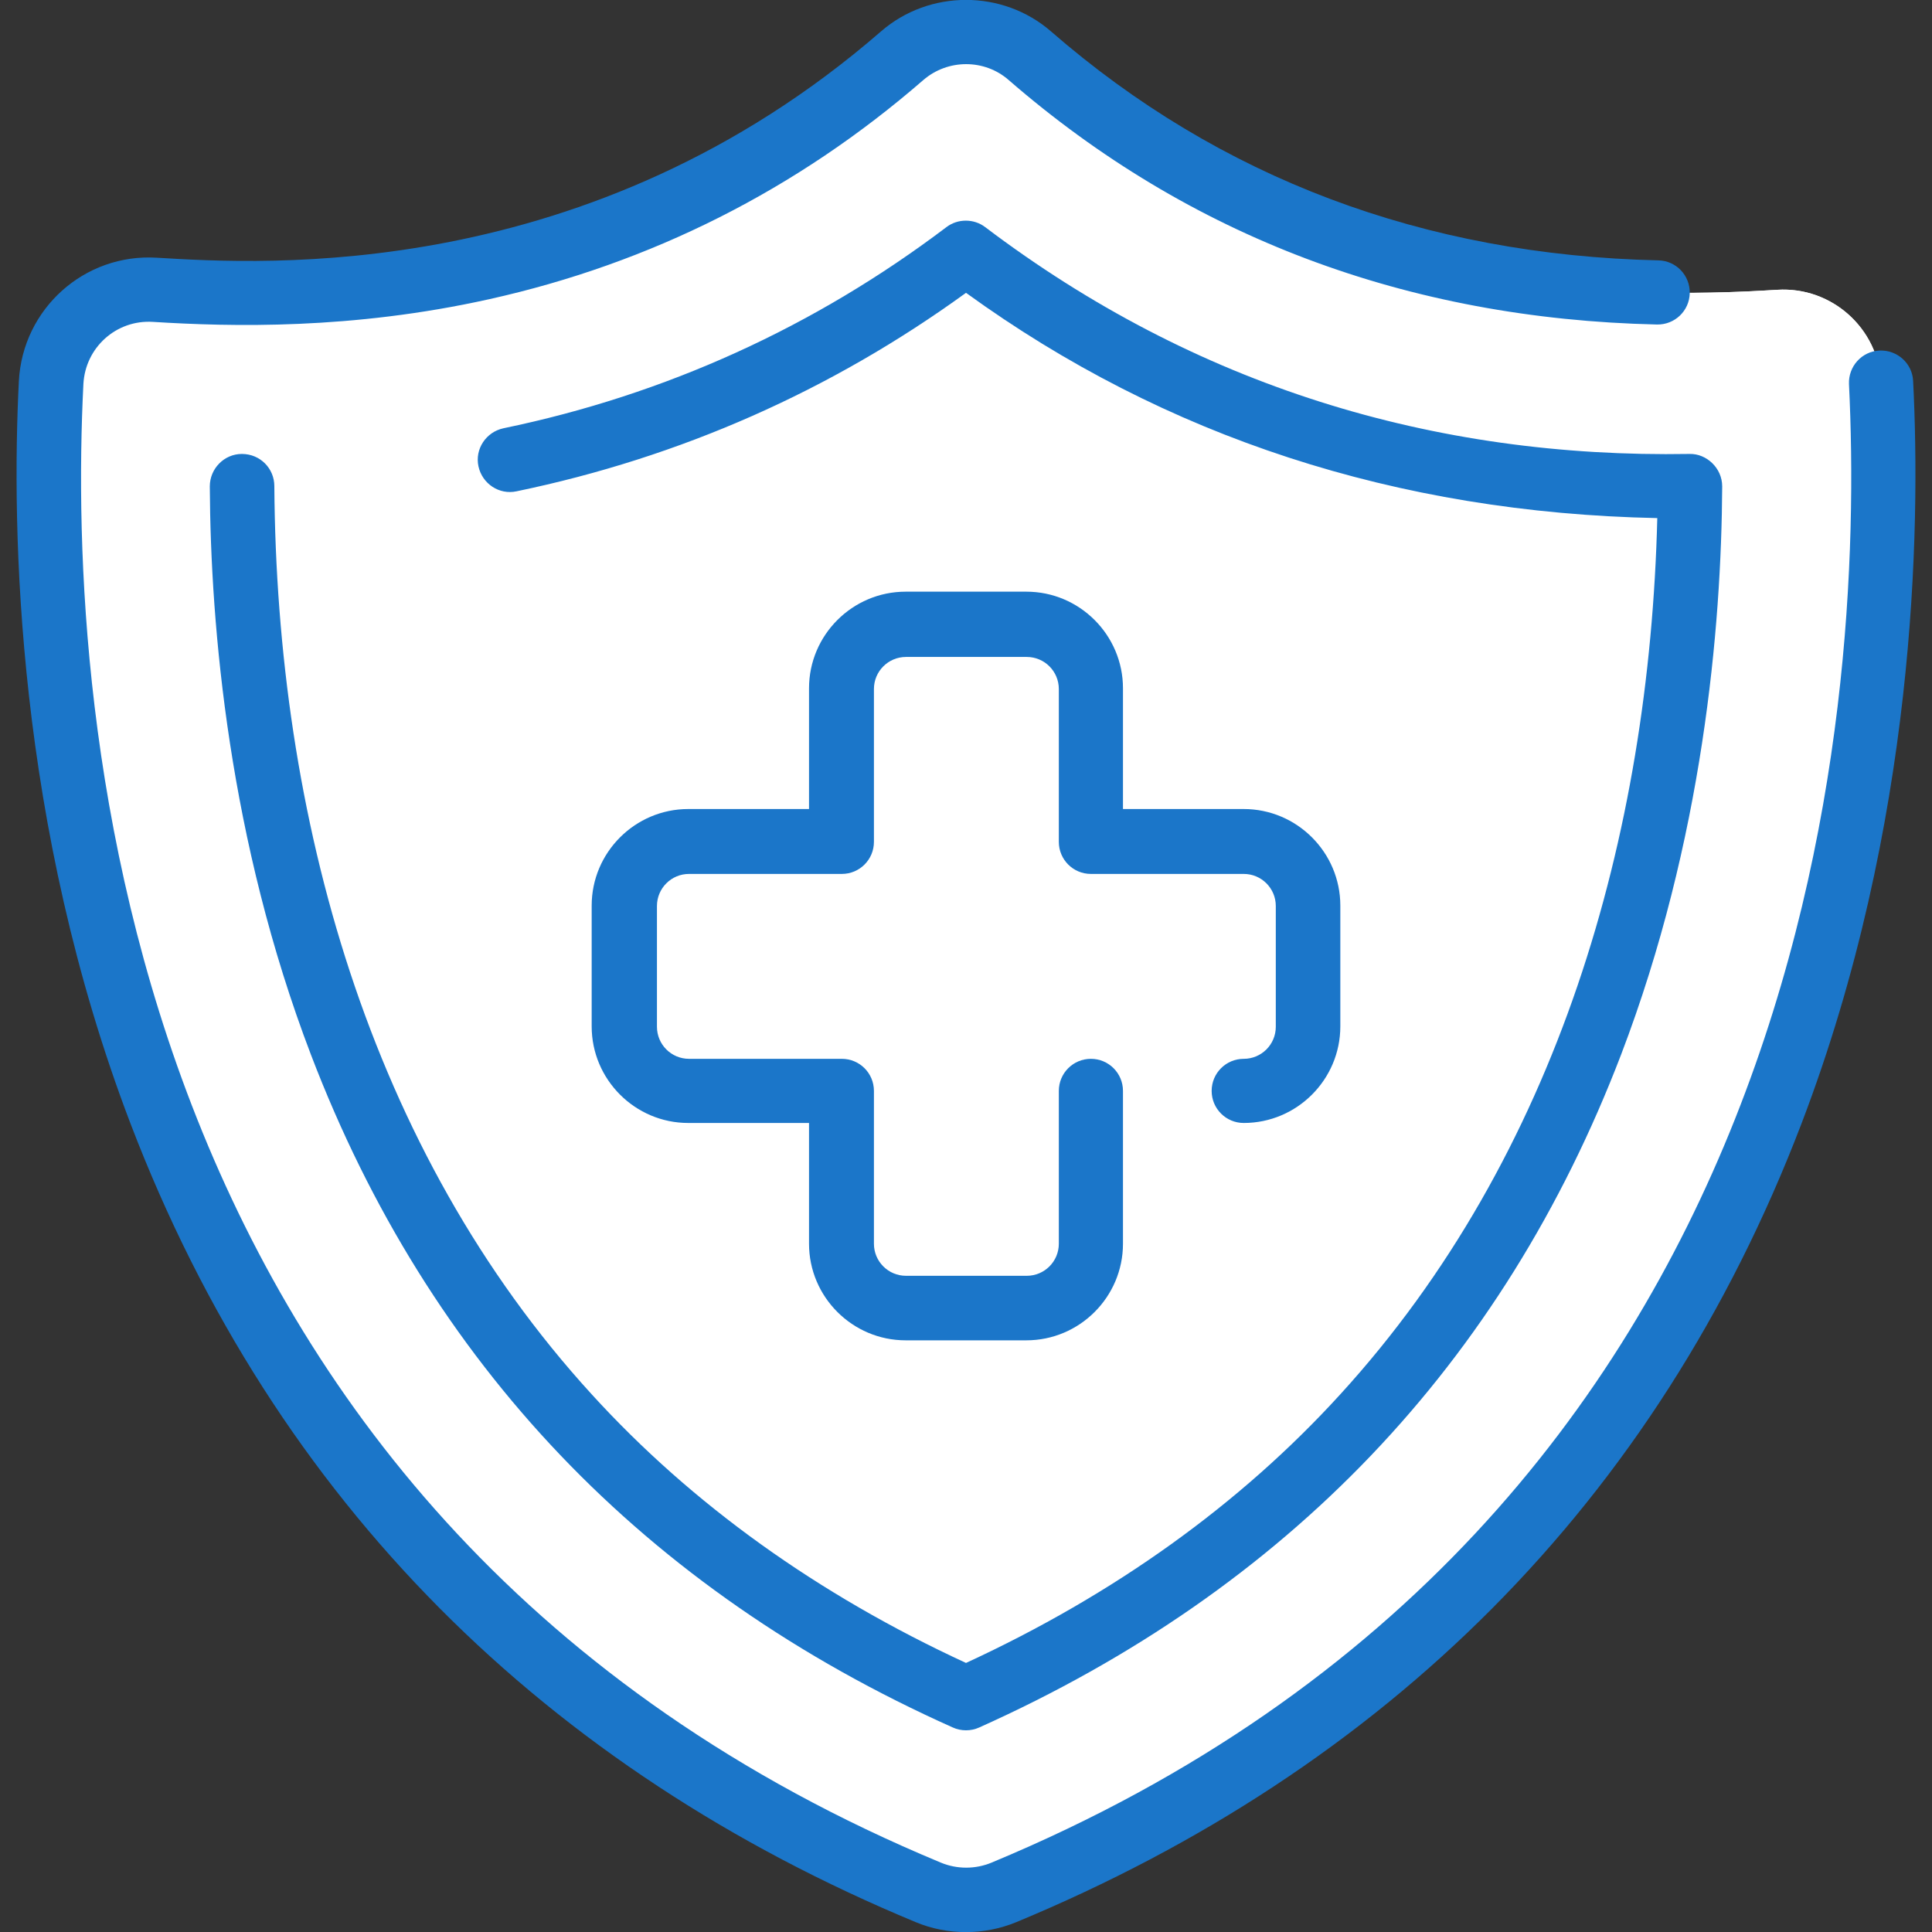 <?xml version="1.0" encoding="utf-8"?>
<svg xmlns="http://www.w3.org/2000/svg" xmlns:xlink="http://www.w3.org/1999/xlink" version="1.1" id="Layer_1" x="0px" y="0px" viewBox="0 0 512 512" style="enable-background:new 0 0 512 512;">
<rect x="0" y="0" width="512" height="512" fill="#333333" stroke="none"/>
<style type="text/css">
	.st0{fill:#FFF;}
	.st1{fill:#FFF;}
	.st2{fill:#FFF;}
	.st3{fill:#1B76C9;}
</style>
<path class="st0" d="M498.5,101.4C497.8,87,485.4,75.9,471,76.8c-41.7,2.6-123.5,2.6-198.1-62c-9.7-8.4-24.1-8.4-33.8,0&#xA;	C164.6,79.4,82.8,79.4,41,76.8C26.6,75.9,14.2,87,13.5,101.4c-3.8,77.1,3.8,305,232.5,400.1c6.4,2.7,13.6,2.7,20,0&#xA;	C494.7,406.5,502.3,178.5,498.5,101.4L498.5,101.4z"/>
<path class="st1" d="M266,501.5c-6.4,2.7-13.6,2.7-20,0c-55.5-23.1-97.9-53.9-130.4-88.6c-4-4.3-2.6-11.2,2.8-13.6&#xA;	c9.5-4.2,20-9.4,31-15.8c3.3-1.9,7.6-1.4,10.3,1.3c25.4,25.4,56.2,46.8,92.8,63.6c2.2,1,4.8,1,7.1,0c80.5-37.1,133.1-96.2,162.1-172&#xA;	c19.5-51.1,25.2-101.9,26.1-139c0.1-4.7-3.6-8.6-8.4-8.7c-46.4-1-90.2-10.4-130.7-29.7c-2.8-1.3-4.6-4-4.9-7.1&#xA;	c-1.1-14.9-3.2-28.6-5.6-40.8c-1.4-7.2,6.4-12.7,12.7-9C373.8,79.4,436.2,79,471,76.8c14.4-0.9,26.8,10.2,27.5,24.6&#xA;	C502.3,178.5,494.7,406.5,266,501.5L266,501.5z"/>
<path class="st2" d="M251,70.7c-53.2,38.6-113.2,56.6-178.3,58.1c-4.7,0.1-8.5,4-8.4,8.7c0.9,37.1,6.6,87.9,26.1,139&#xA;	c29,75.8,81.5,134.9,162.1,172c2.2,1,4.8,1,7.1,0c80.5-37.1,133.1-96.2,162.1-172c19.5-51.1,25.2-101.9,26.1-139&#xA;	c0.1-4.7-3.6-8.6-8.4-8.7c-65.2-1.4-125.2-19.5-178.3-58C258,68.5,254,68.5,251,70.7L251,70.7z"/>
<path class="st0" d="M447.7,137.4c-0.9,37.1-6.6,87.9-26.1,139c-29,75.8-81.5,134.9-162.1,172c-2.2,1-4.8,1-7.1,0&#xA;	c-35.1-16.2-64.9-36.5-89.7-60.6c-4-3.8-3.3-10.3,1.3-13.3c18.4-11.9,37.7-27,56.1-46c1-1,2.8-0.3,2.8,1.1c0,9.4,7.6,17.1,17.1,17.1&#xA;	h32c9.4,0,17.1-7.6,17.1-17.1v-40.5h40.5c9.4,0,17.1-7.6,17.1-17.1v-32c0-9.4-7.6-17.1-17.1-17.1h-40.5c0-7-0.1-7.7,0.4-9.4&#xA;	c12-36.6,15.7-71.8,15.1-102.9c-0.1-6.2,6.2-10.5,11.9-8c38.3,16.8,79.4,25.1,122.8,26.1C444.1,128.8,447.8,132.7,447.7,137.4z"/>
<path class="st0" d="M346.7,240v32c0,9.4-7.6,17.1-17.1,17.1h-40.5v40.5c0,9.4-7.6,17.1-17.1,17.1h-32c-9.4,0-17.1-7.6-17.1-17.1&#xA;	v-40.5h-40.5c-9.4,0-17.1-7.6-17.1-17.1v-32c0-9.4,7.6-17.1,17.1-17.1h40.5v-40.5c0-9.4,7.6-17.1,17.1-17.1h32&#xA;	c9.4,0,17.1,7.6,17.1,17.1v40.5h40.5C339,222.9,346.7,230.6,346.7,240L346.7,240z"/>
<path class="st1" d="M346.7,240v32c0,9.4-7.6,17.1-17.1,17.1h-40.5v40.5c0,9.4-7.6,17.1-17.1,17.1h-32c-8.8,0-17.1-6.8-17.1-17.8&#xA;	c0-2.2,0.8-4.2,2.3-5.8c27.2-29.6,47.9-64.3,61.2-100.7c0.5-1.5,2.7-1.1,2.7,0.5h40.5C339,222.9,346.7,230.6,346.7,240L346.7,240z"/>
<g>
	<path class="st3" d="M447.8,120.3c-68,1.2-131.2-18.1-186.7-60.1c-3-2.3-7.3-2.3-10.3,0c-34.9,26.4-74.4,44.4-117.4,53.3&#xA;		c-4.6,1-7.6,5.5-6.6,10.1s5.5,7.6,10.1,6.6c43.4-9,83.4-26.7,119.1-52.6c52.7,38.2,114.2,58.3,183.2,59.7&#xA;		c-2.1,84.1-26.3,169-84,232.2c-26.6,29.2-60,53.1-99.2,71.2c-39.2-18.1-72.6-42-99.2-71.2c-59.2-64.8-83.5-153.2-84.1-240.7&#xA;		c0-4.6-3.7-8.5-8.6-8.5c-4.7,0-8.5,3.9-8.5,8.6c0.2,37.4,5.1,93.8,26.8,150.6c31.3,81.9,88.3,141.7,170.1,178.3c2.2,1,4.8,1,7,0&#xA;		c81.6-36.6,138.7-96.3,170.1-178.3c21.7-56.8,26.6-113.2,26.8-150.6C456.4,124,452.2,120.2,447.8,120.3L447.8,120.3z"/>
	<path class="st3" d="M507,101c-0.2-4.7-4.2-8.3-8.9-8.1c-4.7,0.2-8.3,4.2-8.1,8.9c4.3,87.6-9.1,301.1-227.2,391.8&#xA;		c-4.3,1.8-9.2,1.8-13.5,0C31.2,403,17.7,189.4,22.1,101.8c0.5-9.7,8.7-17.1,18.4-16.5c20.8,1.3,52.7,2.1,89.1-6&#xA;		c42.8-9.5,81.6-29,115.1-58.1c6.5-5.6,16.2-5.6,22.6,0c47.8,41.5,105.6,63.3,171.8,64.8c4.7,0.1,8.6-3.6,8.7-8.3&#xA;		c0.1-4.7-3.6-8.6-8.3-8.7c-62.1-1.4-116.3-21.8-161-60.7c-12.8-11.1-32.2-11.1-45,0c-77.3,67.1-163.6,61.7-191.9,60&#xA;		C22.4,67.1,6,81.8,5,101c-2,39.5-0.7,117.5,29.6,196.8c38.5,100.7,110.5,171.1,208.1,211.6c8.4,3.5,18.1,3.5,26.6,0&#xA;		c97.6-40.5,169.6-110.9,208.1-211.6C507.7,218.5,509,140.4,507,101L507,101z"/>
	<path class="st3" d="M272,156.8h-32c-14.1,0-25.6,11.5-25.6,25.6v32h-32c-14.1,0-25.6,11.5-25.6,25.6v32&#xA;		c0,14.1,11.5,25.6,25.6,25.6h32v32c0,14.1,11.5,25.6,25.6,25.6h32c14.1,0,25.6-11.5,25.6-25.6v-40.5c0-4.7-3.8-8.5-8.5-8.5&#xA;		c-4.7,0-8.5,3.8-8.5,8.5v40.5c0,4.7-3.8,8.5-8.5,8.5h-32c-4.7,0-8.5-3.8-8.5-8.5v-40.5c0-4.7-3.8-8.5-8.5-8.5h-40.5&#xA;		c-4.7,0-8.5-3.8-8.5-8.5v-32c0-4.7,3.8-8.5,8.5-8.5h40.5c4.7,0,8.5-3.8,8.5-8.5v-40.5c0-4.7,3.8-8.5,8.5-8.5h32&#xA;		c4.7,0,8.5,3.8,8.5,8.5v40.5c0,4.7,3.8,8.5,8.5,8.5h40.5c4.7,0,8.5,3.8,8.5,8.5v32c0,4.7-3.8,8.5-8.5,8.5c-4.7,0-8.5,3.8-8.5,8.5&#xA;		c0,4.7,3.8,8.5,8.5,8.5c14.1,0,25.6-11.5,25.6-25.6v-32c0-14.1-11.5-25.6-25.6-25.6h-32v-32C297.6,168.3,286.1,156.8,272,156.8&#xA;		L272,156.8z"/>
</g>
</svg>